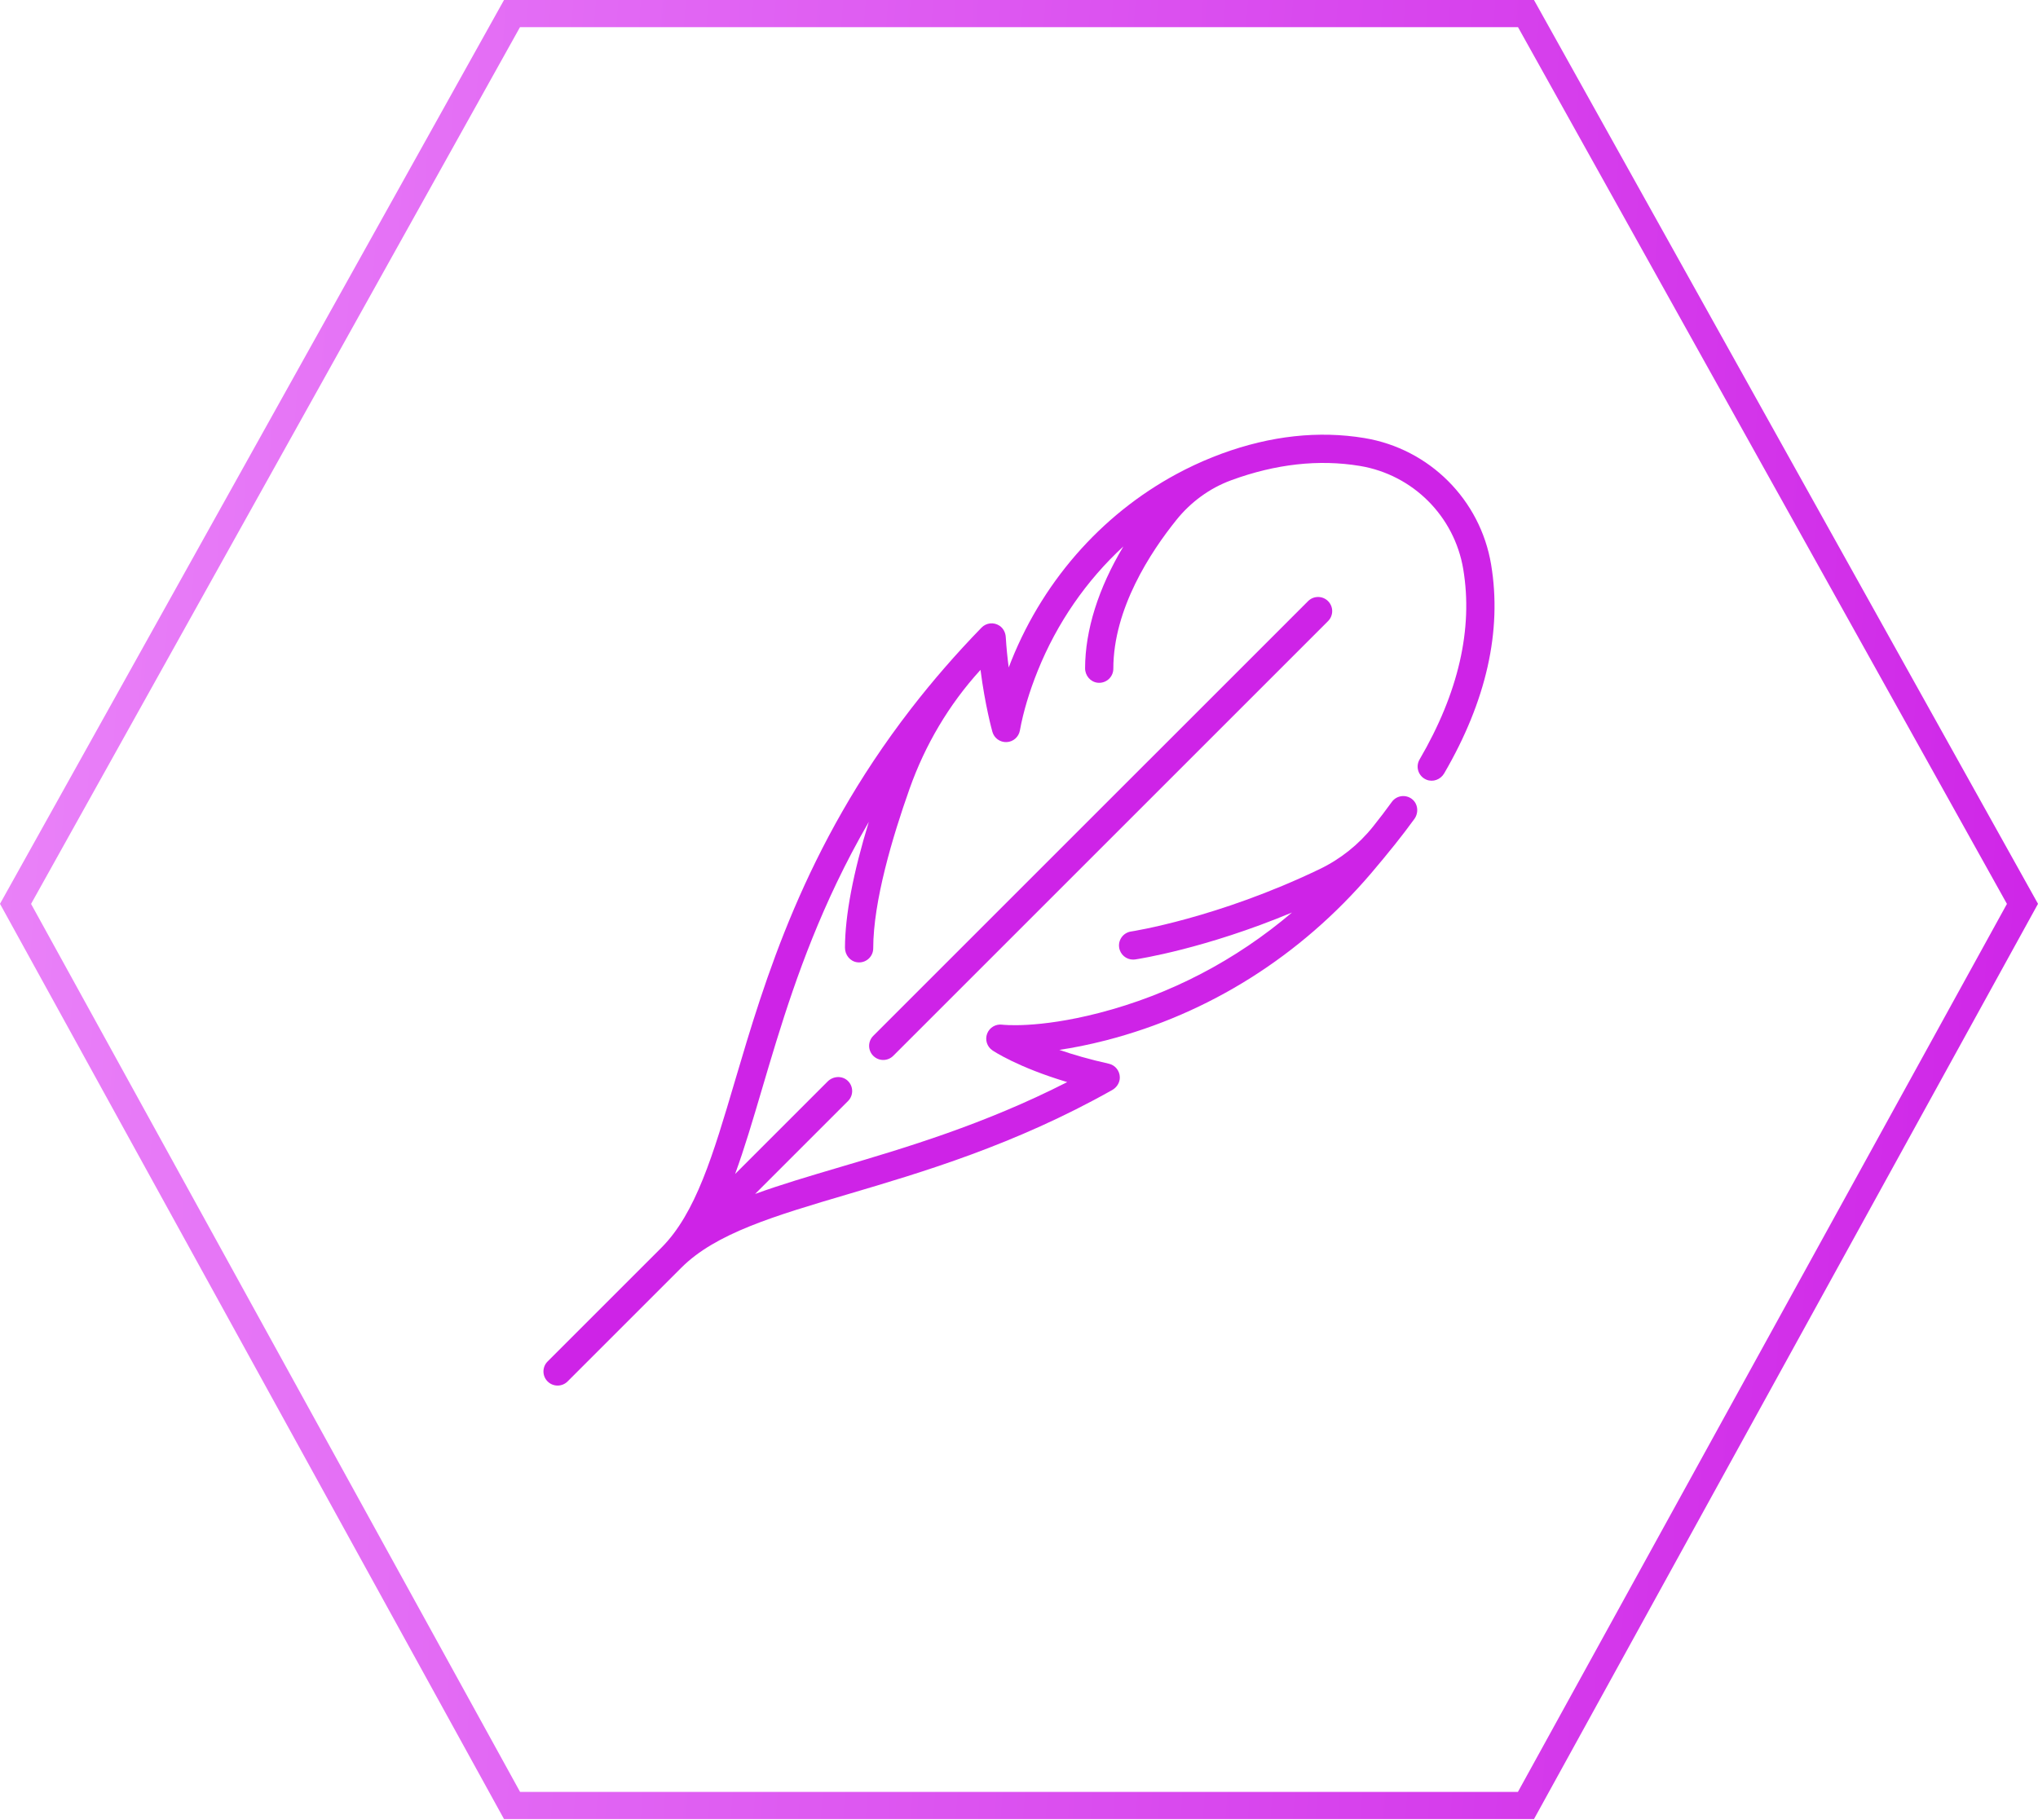 <?xml version="1.0" encoding="UTF-8"?> <svg xmlns="http://www.w3.org/2000/svg" width="150" height="134" viewBox="0 0 150 134" fill="none"> <path d="M148.857 66.538L112.312 132.913H37.688L1.143 66.538L37.684 1H112.316L148.857 66.538Z" stroke="url(#paint0_linear)" stroke-width="2"></path> <path d="M97.747 44.252C97.341 43.846 96.682 43.846 96.276 44.252L64.273 76.255C63.867 76.661 63.867 77.32 64.273 77.725C64.476 77.928 64.742 78.03 65.008 78.03C65.275 78.03 65.54 77.928 65.744 77.725L97.747 45.722C98.153 45.316 98.153 44.658 97.747 44.252Z" fill="#CE23E7"></path> <path d="M109.749 41.56C108.954 36.787 105.213 33.046 100.439 32.25C97.064 31.688 93.523 32.074 89.914 33.398C89 33.734 88.109 34.122 87.244 34.557C87.206 34.574 87.17 34.592 87.134 34.614C81.456 37.504 76.915 42.476 74.445 48.618C74.375 48.791 74.308 48.963 74.242 49.135C74.151 48.437 74.074 47.683 74.026 46.899C74.006 46.567 73.846 46.251 73.57 46.066C73.139 45.778 72.584 45.849 72.241 46.203C70.331 48.169 68.636 50.133 67.123 52.083C67.087 52.122 67.055 52.164 67.025 52.21C59.178 62.371 56.296 72.121 54.095 79.569C52.486 85.014 51.215 89.315 48.678 91.852C48.678 91.852 48.678 91.853 48.677 91.853L40.304 100.225C39.898 100.631 39.898 101.289 40.304 101.695C40.507 101.898 40.774 101.999 41.04 101.999C41.306 101.999 41.572 101.898 41.775 101.695L50.149 93.321C52.686 90.785 56.987 89.514 62.431 87.905C67.888 86.292 74.678 84.286 81.858 80.244C82.194 80.055 82.423 79.702 82.421 79.316C82.418 78.823 82.075 78.408 81.606 78.304C80.186 77.989 78.974 77.634 77.968 77.287C78.964 77.14 80.117 76.916 81.418 76.581C88.98 74.627 95.722 70.376 100.916 64.287C101.506 63.594 102.1 62.876 102.68 62.151C103.176 61.53 103.653 60.904 104.099 60.289C104.434 59.827 104.37 59.165 103.917 58.817C103.45 58.46 102.783 58.56 102.441 59.033C102.008 59.633 101.542 60.245 101.056 60.852C99.998 62.174 98.657 63.245 97.13 63.979C89.621 67.591 83.316 68.563 83.247 68.573C82.679 68.657 82.287 69.186 82.371 69.753C82.447 70.27 82.891 70.641 83.398 70.641C83.448 70.641 83.5 70.637 83.551 70.63C83.81 70.591 88.699 69.843 95.092 67.175C90.955 70.693 86.134 73.215 80.897 74.567C76.346 75.743 73.789 75.435 73.768 75.432C73.289 75.367 72.829 75.639 72.656 76.09C72.484 76.541 72.644 77.052 73.044 77.323C73.133 77.383 74.913 78.572 78.549 79.659C72.412 82.787 66.609 84.502 61.842 85.911C59.552 86.588 57.455 87.208 55.576 87.894L62.416 81.053C62.83 80.64 62.822 79.965 62.394 79.561C61.979 79.171 61.318 79.211 60.915 79.614L54.105 86.424C54.792 84.545 55.412 82.448 56.088 80.158C57.422 75.644 58.934 70.527 61.574 65C62.31 63.46 63.101 61.963 63.946 60.502C62.79 64.272 62.199 67.382 62.191 69.763C62.19 70.299 62.571 70.778 63.103 70.841C63.734 70.917 64.271 70.426 64.271 69.809C64.271 66.362 65.693 61.593 66.951 58.05C68.091 54.839 69.838 51.873 72.131 49.353C72.143 49.34 72.155 49.326 72.167 49.313C72.498 51.904 73.013 53.772 73.041 53.871C73.171 54.338 73.607 54.652 74.09 54.63C74.574 54.608 74.979 54.255 75.065 53.778C75.315 52.406 75.755 50.931 76.373 49.394C77.801 45.844 79.975 42.72 82.683 40.225C80.843 43.3 79.871 46.377 79.864 49.195C79.863 49.725 80.25 50.196 80.776 50.258C81.407 50.333 81.943 49.842 81.943 49.226C81.943 44.812 84.681 40.641 86.586 38.273C87.642 36.96 89.025 35.941 90.606 35.359C90.614 35.356 90.622 35.353 90.629 35.35C93.896 34.152 97.082 33.799 100.097 34.301C103.994 34.951 107.048 38.005 107.698 41.902C108.429 46.291 107.347 51.004 104.482 55.91C104.168 56.448 104.392 57.152 104.989 57.398C105.473 57.598 106.028 57.387 106.292 56.935C109.398 51.606 110.561 46.434 109.749 41.56Z" fill="#CE23E7"></path> <defs> <linearGradient id="paint0_linear" x1="0" y1="0" x2="159.655" y2="11.848" gradientUnits="userSpaceOnUse"> <stop stop-color="#EA84F9"></stop> <stop offset="1" stop-color="#CE23E7"></stop> </linearGradient> </defs> </svg> 